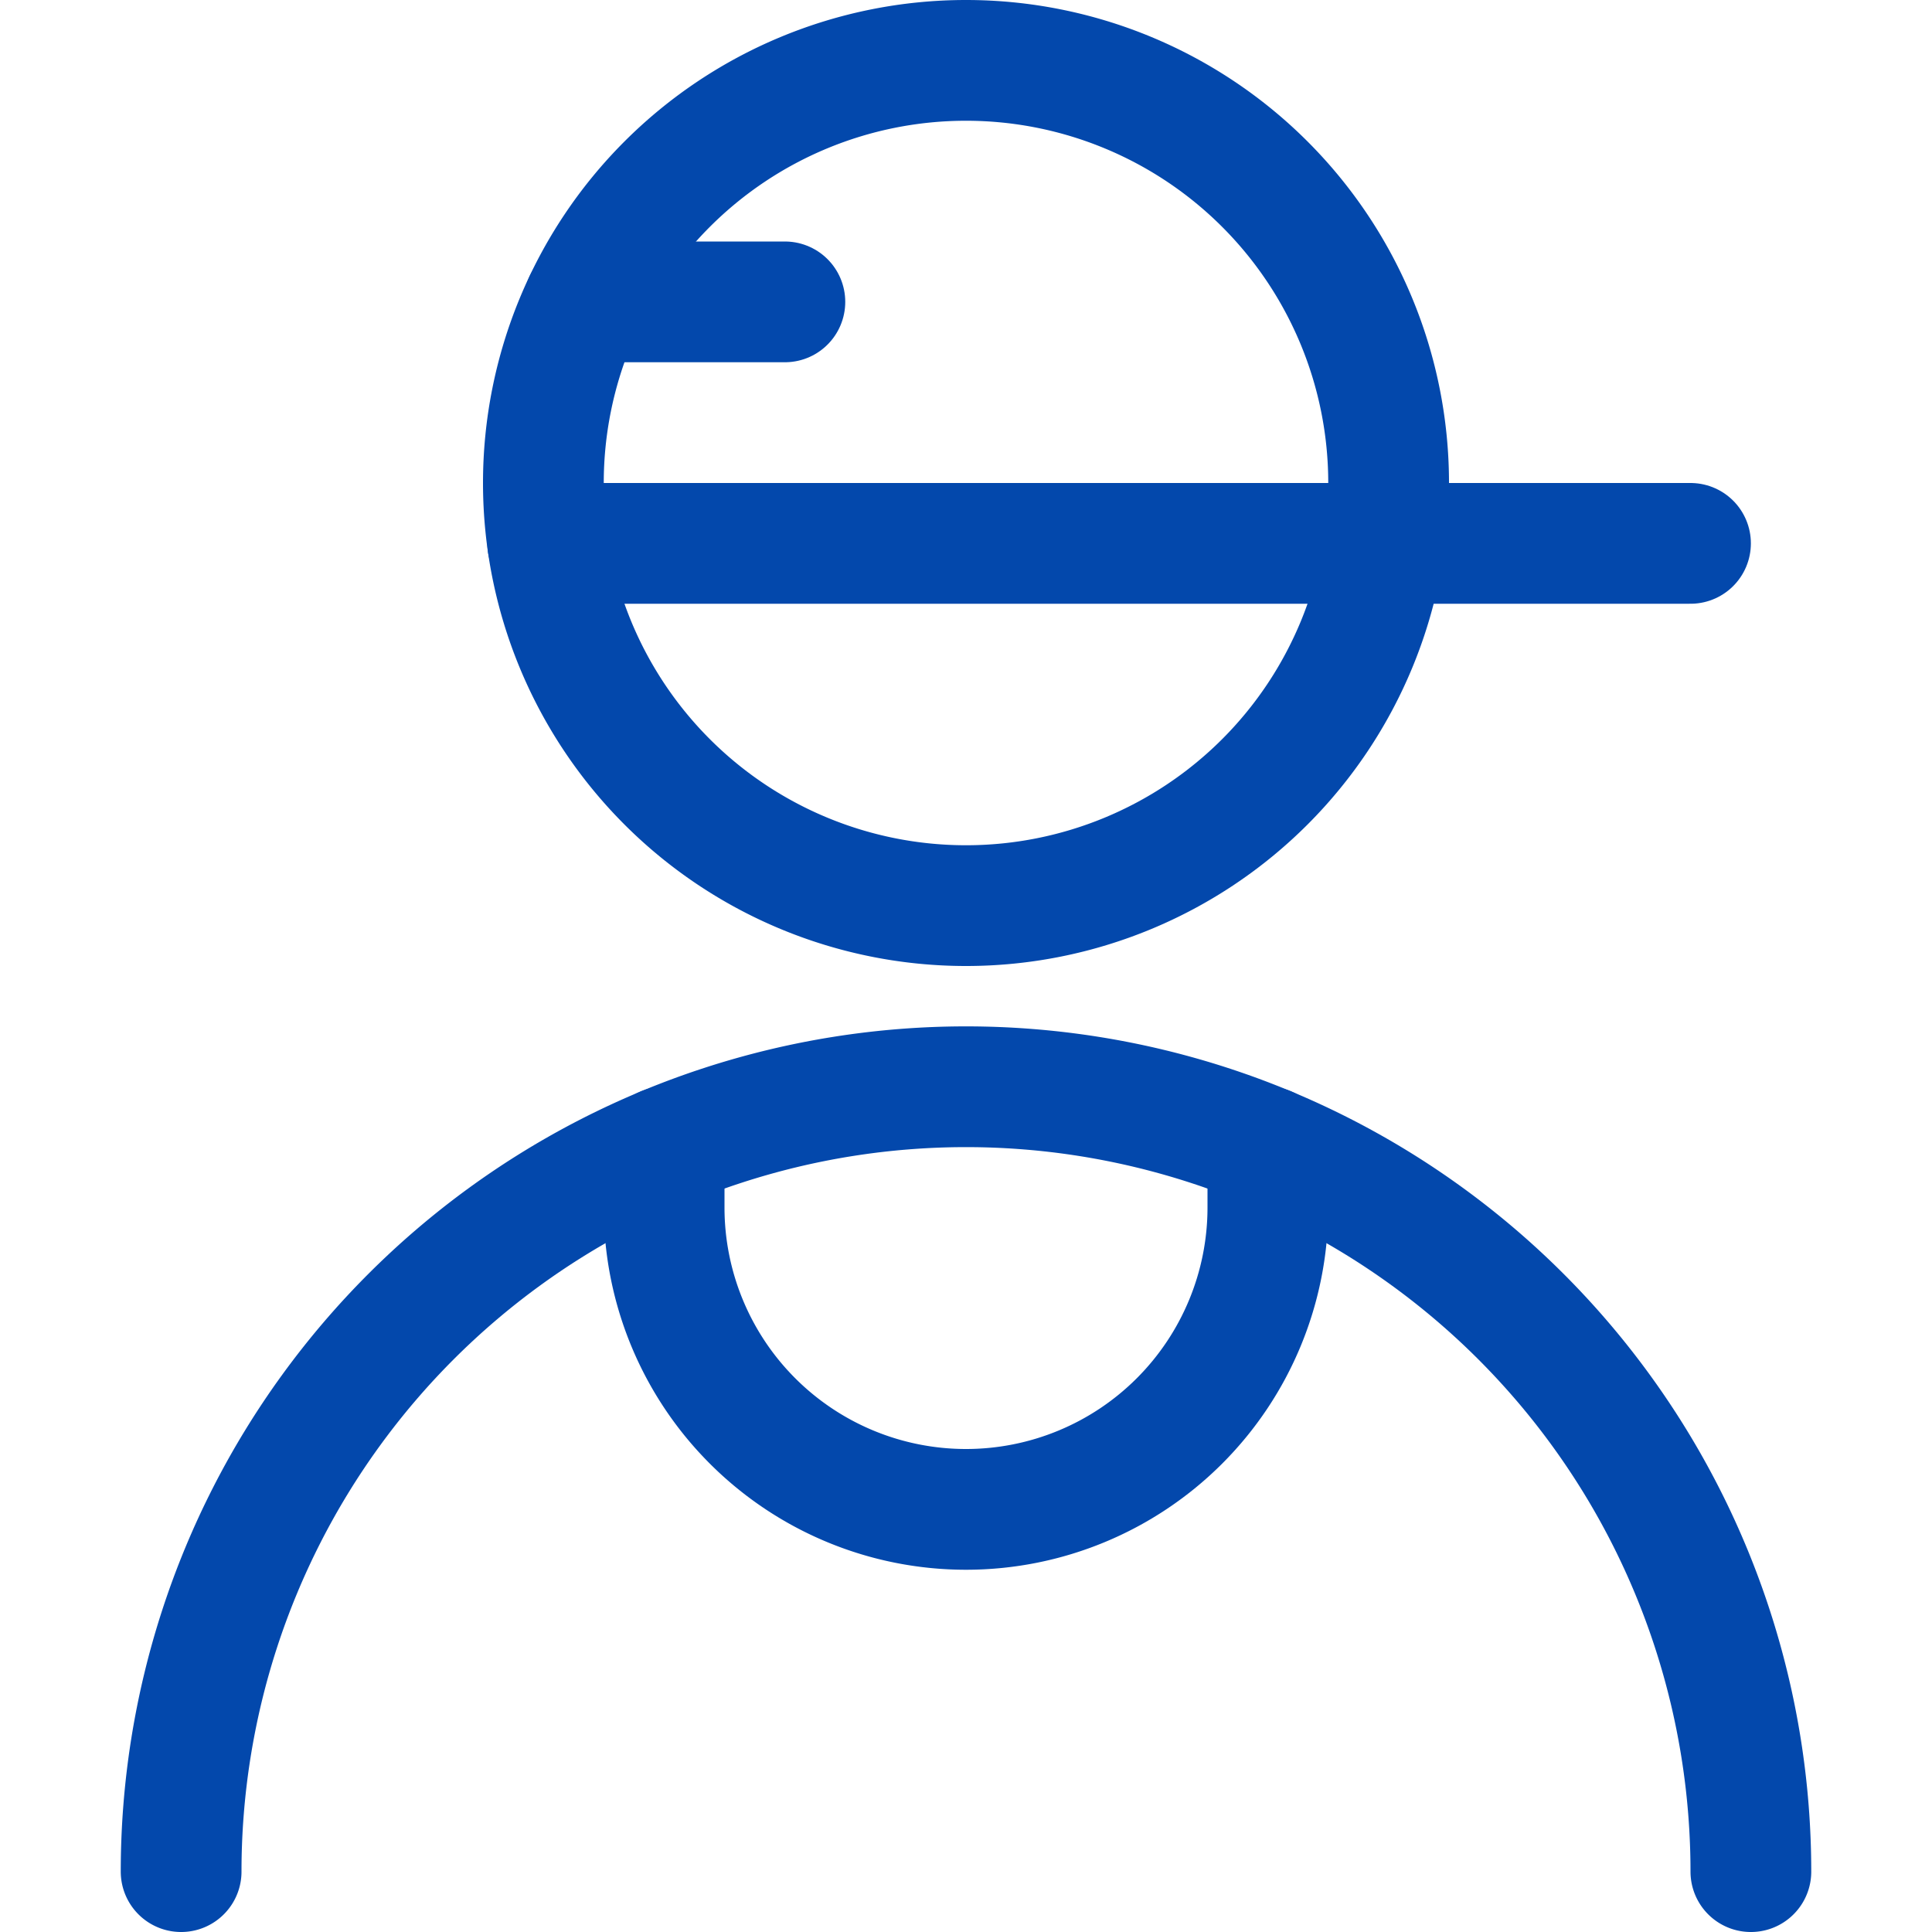 <svg xmlns="http://www.w3.org/2000/svg" viewBox="0 0 24 24" stroke-width="1.5" height="48" width="48"><path d="M6.750 6.000 A5.250 5.250 0 1 0 17.250 6.000 A5.250 5.250 0 1 0 6.750 6.000 Z" fill="none" stroke="#0348ac" stroke-linecap="round" stroke-linejoin="round"></path><path d="M2.25,23.25a9.75,9.75,0,0,1,19.5,0" fill="none" stroke="#0348ac" stroke-linecap="round" stroke-linejoin="round"></path><path d="M8.25,14.249V15a3.75,3.75,0,0,0,7.5,0v-.751" fill="none" stroke="#0348ac" stroke-linecap="round" stroke-linejoin="round"></path><path d="M6.804 6.75L21 6.75" fill="none" stroke="#0348ac" stroke-linecap="round" stroke-linejoin="round"></path><path d="M9.75 3.75L7.258 3.75" fill="none" stroke="#0348ac" stroke-linecap="round" stroke-linejoin="round"></path></svg>